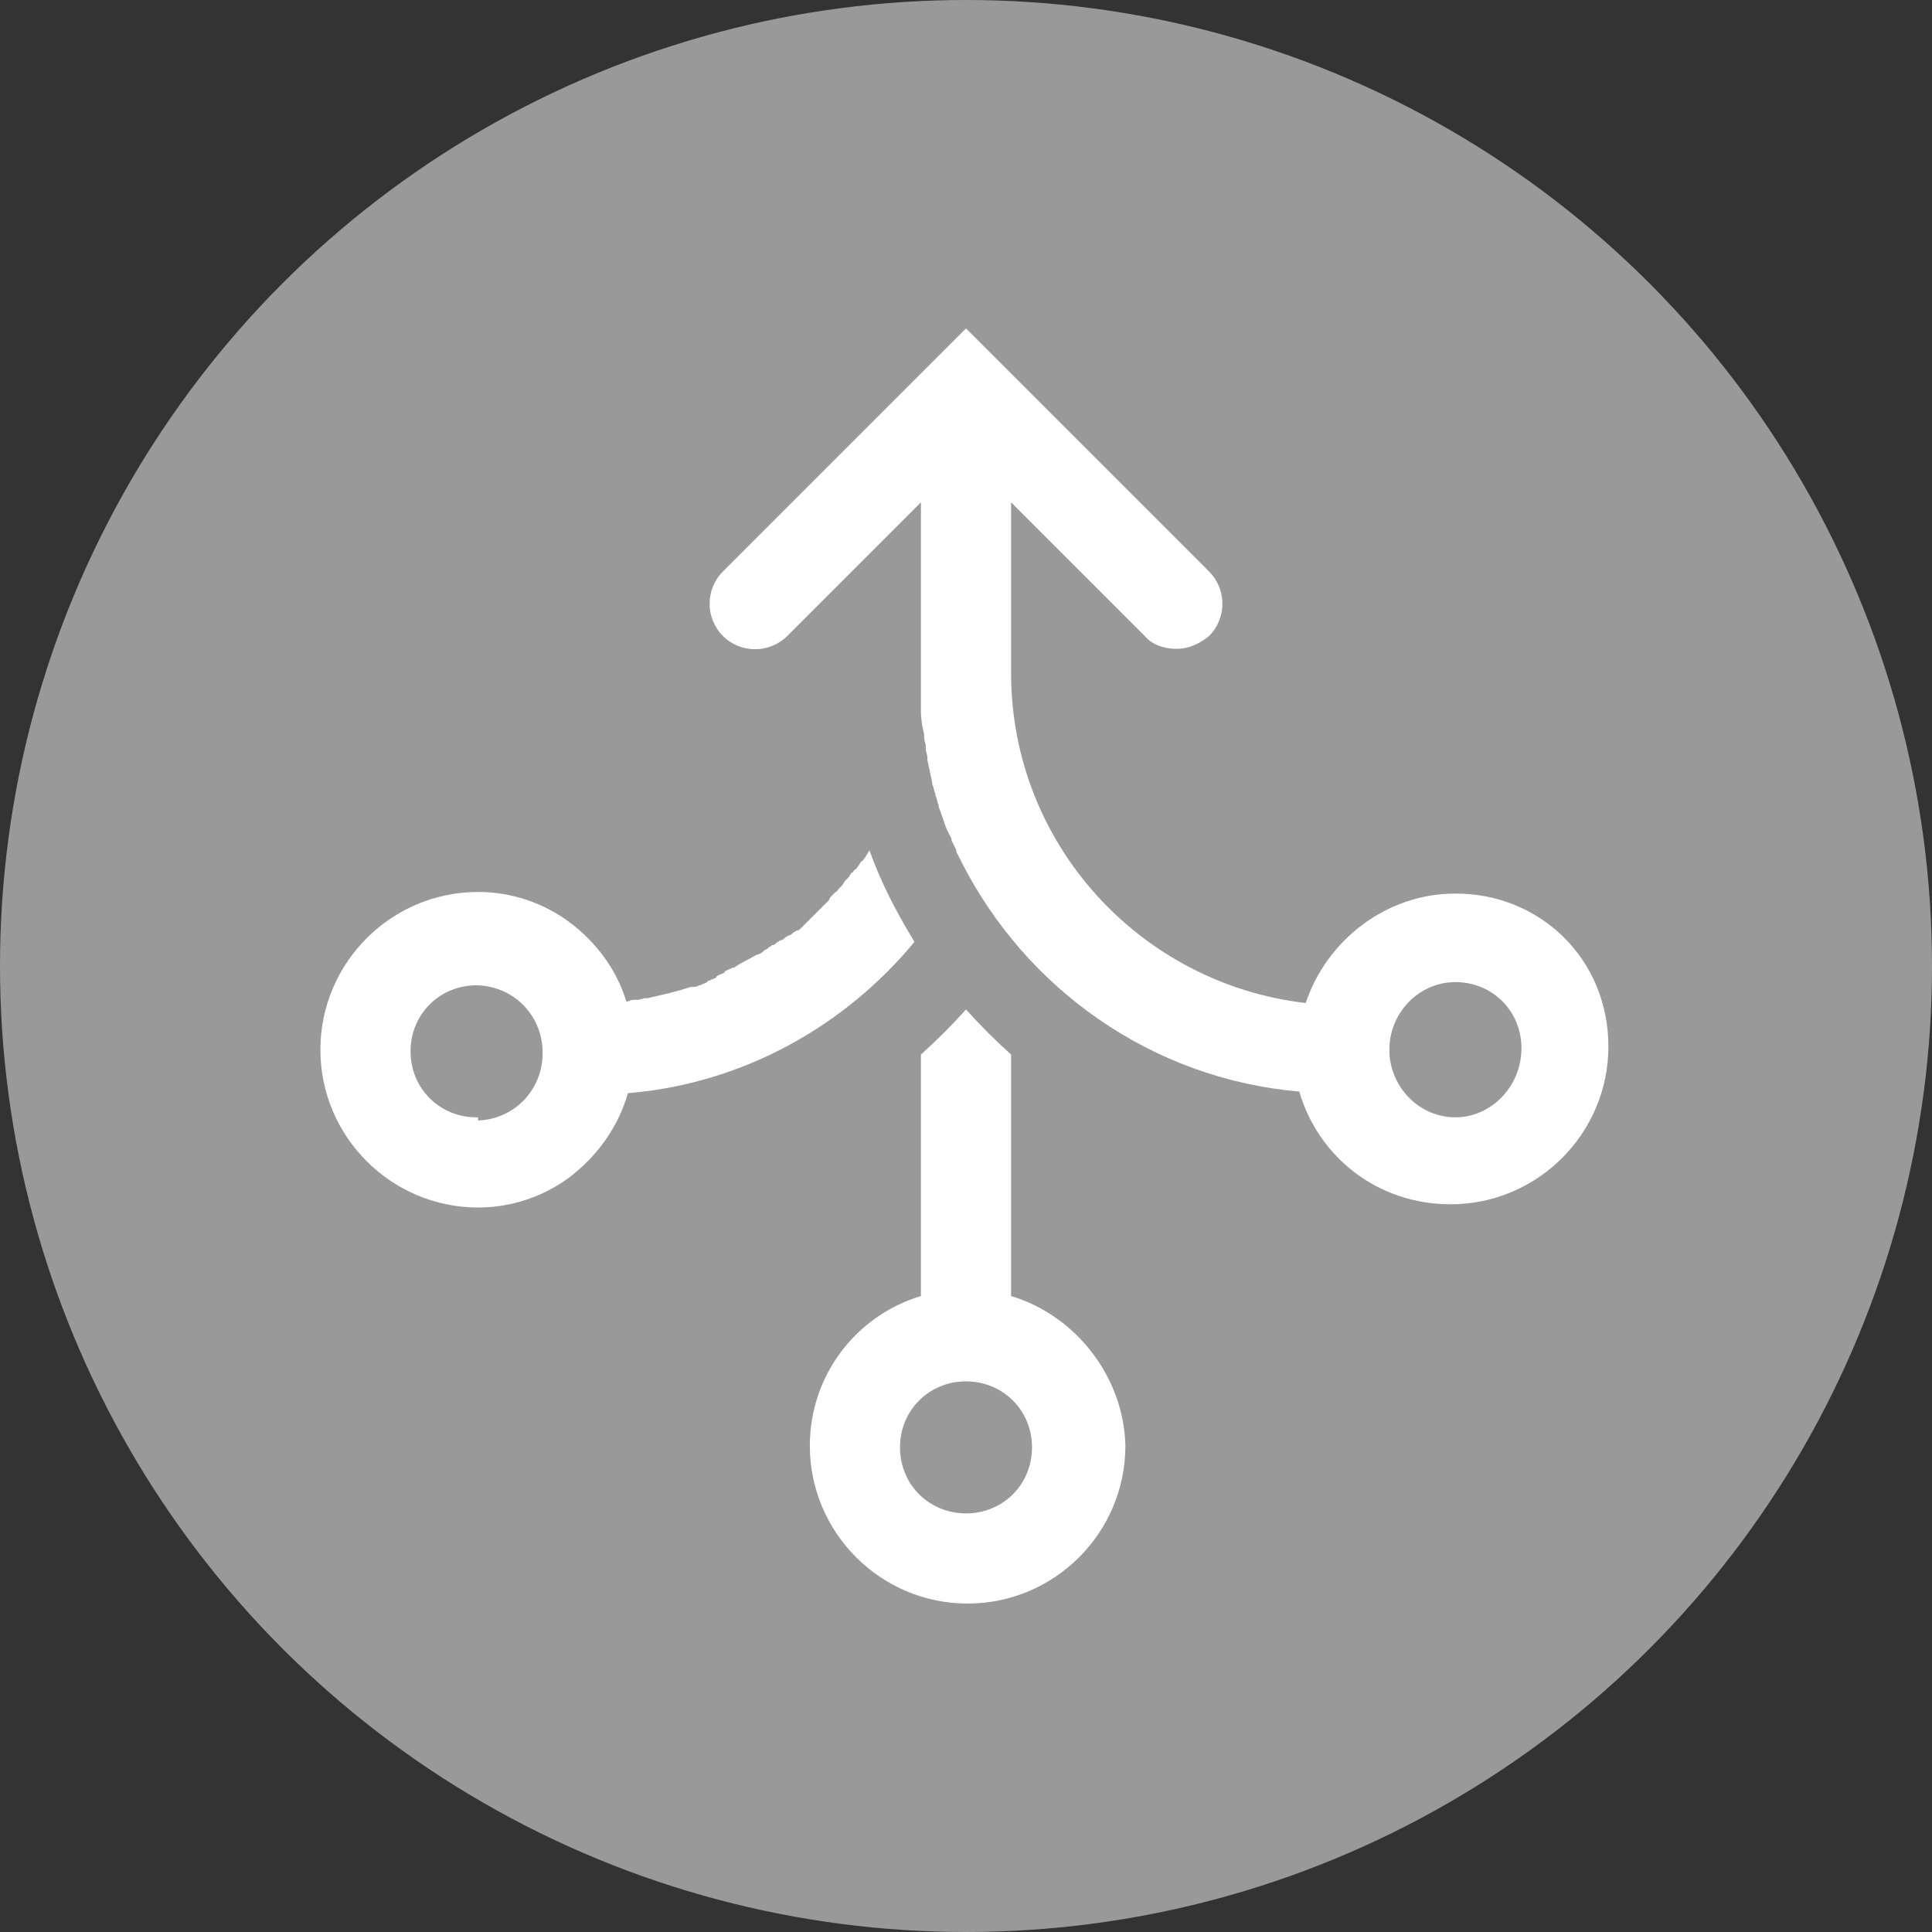 <?xml version="1.0" encoding="utf-8"?>
<!-- Generator: Adobe Illustrator 25.3.0, SVG Export Plug-In . SVG Version: 6.00 Build 0)  -->
<svg version="1.1" id="fitness_-_heartrate" xmlns="http://www.w3.org/2000/svg" xmlns:xlink="http://www.w3.org/1999/xlink"
	 x="0px" y="0px" viewBox="0 0 120 120" style="enable-background:new 0 0 120 120;" xml:space="preserve">
<rect x="0" y="0" width="120" height="120" fill="#333333" stroke="none"/>
<style type="text/css">
	.st0{opacity:0.5;fill:#FFFFFF;enable-background:new    ;}
	.st1{fill:none;}
	.st2{fill:#FFFFFF;}
</style>
<ellipse class="st0" cx="60" cy="60" rx="60" ry="60"/>
<g>
	<circle class="st1" cx="60" cy="89.9" r="4.1"/>
	<path class="st1" d="M33.8,65.4c0-0.1,0-0.1,0-0.2s0-0.1,0-0.2c-0.1-2.2-1.8-3.9-4-4h-0.1c-2.3,0-4.1,1.8-4.1,4.1
		c0,2.3,1.8,4.1,4.1,4.1h0.1C31.9,69.3,33.7,67.6,33.8,65.4z"/>
	<path class="st1" d="M90.4,61.1c-2.2,0-4,1.8-4.1,4c0,0.1,0,0.1,0,0.2s0,0.1,0,0.2c0.1,2.2,1.9,4,4.1,4c2.3,0,4.1-1.8,4.1-4.1
		C94.5,63,92.6,61.1,90.4,61.1z"/>
	<path class="st2" d="M62.8,80.5v-15c-1-0.9-1.9-1.8-2.8-2.8c-0.9,1-1.8,1.9-2.8,2.8v15c-4,1.2-6.9,4.9-6.9,9.3
		c0,5.4,4.4,9.8,9.8,9.8s9.8-4.4,9.8-9.8C69.8,85.5,66.8,81.7,62.8,80.5z M60,94c-2.3,0-4.1-1.8-4.1-4.1s1.8-4.1,4.1-4.1
		s4.1,1.8,4.1,4.1S62.3,94,60,94z"/>
	<path class="st1" d="M57.2,42.5c0,0.1,0,0.1,0,0.2"/>
	<path class="st2" d="M56.8,58.5c-1.1-1.8-2.1-3.7-2.8-5.7l0,0c0,0.1-0.1,0.1-0.1,0.2c-0.1,0.1-0.1,0.2-0.2,0.3
		c-0.1,0.1-0.1,0.2-0.2,0.2c-0.1,0.1-0.1,0.2-0.2,0.3c-0.1,0.1-0.1,0.2-0.2,0.2c-0.1,0.1-0.1,0.2-0.2,0.2c-0.1,0.1-0.1,0.2-0.2,0.3
		c-0.1,0.1-0.1,0.1-0.2,0.2c-0.1,0.1-0.1,0.2-0.2,0.3c-0.1,0.1-0.1,0.1-0.2,0.2c-0.1,0.1-0.1,0.2-0.2,0.2c-0.1,0.1-0.1,0.1-0.2,0.2
		c-0.1,0.1-0.2,0.2-0.2,0.3c-0.1,0.1-0.1,0.1-0.2,0.2c-0.1,0.1-0.2,0.2-0.3,0.3l-0.1,0.1c-0.2,0.2-0.5,0.5-0.7,0.7l0,0
		c-0.1,0.1-0.2,0.2-0.3,0.3l-0.1,0.1c-0.1,0.1-0.2,0.2-0.3,0.2s-0.1,0.1-0.2,0.1c-0.1,0.1-0.2,0.2-0.3,0.2s-0.1,0.1-0.2,0.1
		c-0.1,0.1-0.2,0.2-0.3,0.2s-0.1,0.1-0.2,0.1c-0.1,0.1-0.2,0.2-0.3,0.2s-0.1,0.1-0.2,0.1c-0.1,0.1-0.2,0.2-0.3,0.2l-0.1,0.1
		c-0.1,0.1-0.3,0.2-0.4,0.2l0,0c-0.5,0.3-1,0.5-1.4,0.8c0,0,0,0-0.1,0c-0.1,0.1-0.3,0.1-0.4,0.2c0,0-0.1,0-0.1,0.1
		c-0.1,0.1-0.3,0.1-0.4,0.2c0,0-0.1,0-0.1,0.1c-0.1,0.1-0.3,0.1-0.4,0.2c-0.1,0-0.1,0-0.2,0.1c-0.1,0.1-0.3,0.1-0.4,0.2h-0.1
		c-0.1,0.1-0.3,0.1-0.4,0.1h-0.1c-0.9,0.3-1.8,0.5-2.7,0.7h-0.1c-0.2,0-0.3,0.1-0.5,0.1h-0.1c-0.2,0-0.3,0-0.5,0.1h-0.1
		c-0.6-2-1.9-3.7-3.5-4.9s-3.6-1.9-5.7-1.9c-5.4,0-9.8,4.4-9.8,9.8s4.4,9.8,9.8,9.8c2.1,0,4.1-0.7,5.7-1.9c1.7-1.3,3-3.1,3.6-5.2
		l0,0C46.2,67.3,52.5,63.7,56.8,58.5z M29.6,69.4c-2.3,0-4.1-1.8-4.1-4.1c0-2.3,1.8-4.1,4.1-4.1h0.1c2.2,0.1,3.9,1.8,4,4
		c0,0.1,0,0.1,0,0.2s0,0.1,0,0.2c-0.1,2.2-1.8,3.9-4,4C29.7,69.4,29.7,69.4,29.6,69.4z"/>
	<path class="st1" d="M57.2,41.8c0,0.2,0,0.4,0,0.7"/>
	<path class="st1" d="M57.2,42.7c0,0.2,0,0.4,0,0.6"/>
	<path class="st2" d="M90.4,55.5c-4.3,0-8,2.9-9.3,6.8c-10.3-1.2-18.3-9.9-18.3-20.5V31.2l8.3,8.3c0.5,0.6,1.3,0.8,2,0.8
		s1.4-0.3,2-0.8c1.1-1.1,1.1-2.9,0-4L62.5,22.9l-1.3-1.3L60,20.4l-1.2,1.2l-1.3,1.3L44.9,35.5c-1.1,1.1-1.1,2.9,0,4s2.9,1.1,4,0
		l8.3-8.3v10.7c0,0.2,0,0.5,0,0.7c0,0.1,0,0.1,0,0.2c0,0.2,0,0.3,0,0.5c0,0.1,0,0.2,0,0.2c0,0.2,0,0.3,0,0.5c0,0.1,0,0.1,0,0.2
		c0,0.5,0.1,1,0.2,1.4c0,0.1,0,0.1,0,0.2c0,0.2,0.1,0.4,0.1,0.5s0,0.1,0,0.2c0,0.2,0.1,0.4,0.1,0.5s0,0.1,0,0.2
		c0.1,0.5,0.2,0.9,0.3,1.4v0.1c0.1,0.2,0.1,0.4,0.2,0.6v0.1c0.1,0.2,0.1,0.4,0.2,0.6v0.1c0.2,0.5,0.3,0.9,0.5,1.4l0,0
		c0.1,0.2,0.2,0.4,0.3,0.6v0.1c0.1,0.2,0.2,0.4,0.3,0.6c0,0,0,0,0,0.1c0.1,0.2,0.2,0.4,0.3,0.6l0,0l0,0c4,7.9,11.8,13.5,21,14.3
		c1.2,4.1,4.9,7,9.4,7c5.4,0,9.8-4.4,9.8-9.8S95.7,55.5,90.4,55.5z M90.4,69.4c-2.2,0-4-1.8-4.1-4c0-0.1,0-0.1,0-0.2s0-0.1,0-0.2
		c0.1-2.2,1.9-4,4.1-4c2.3,0,4.1,1.8,4.1,4.1C94.5,67.5,92.6,69.4,90.4,69.4z"/>
</g>
</svg>
